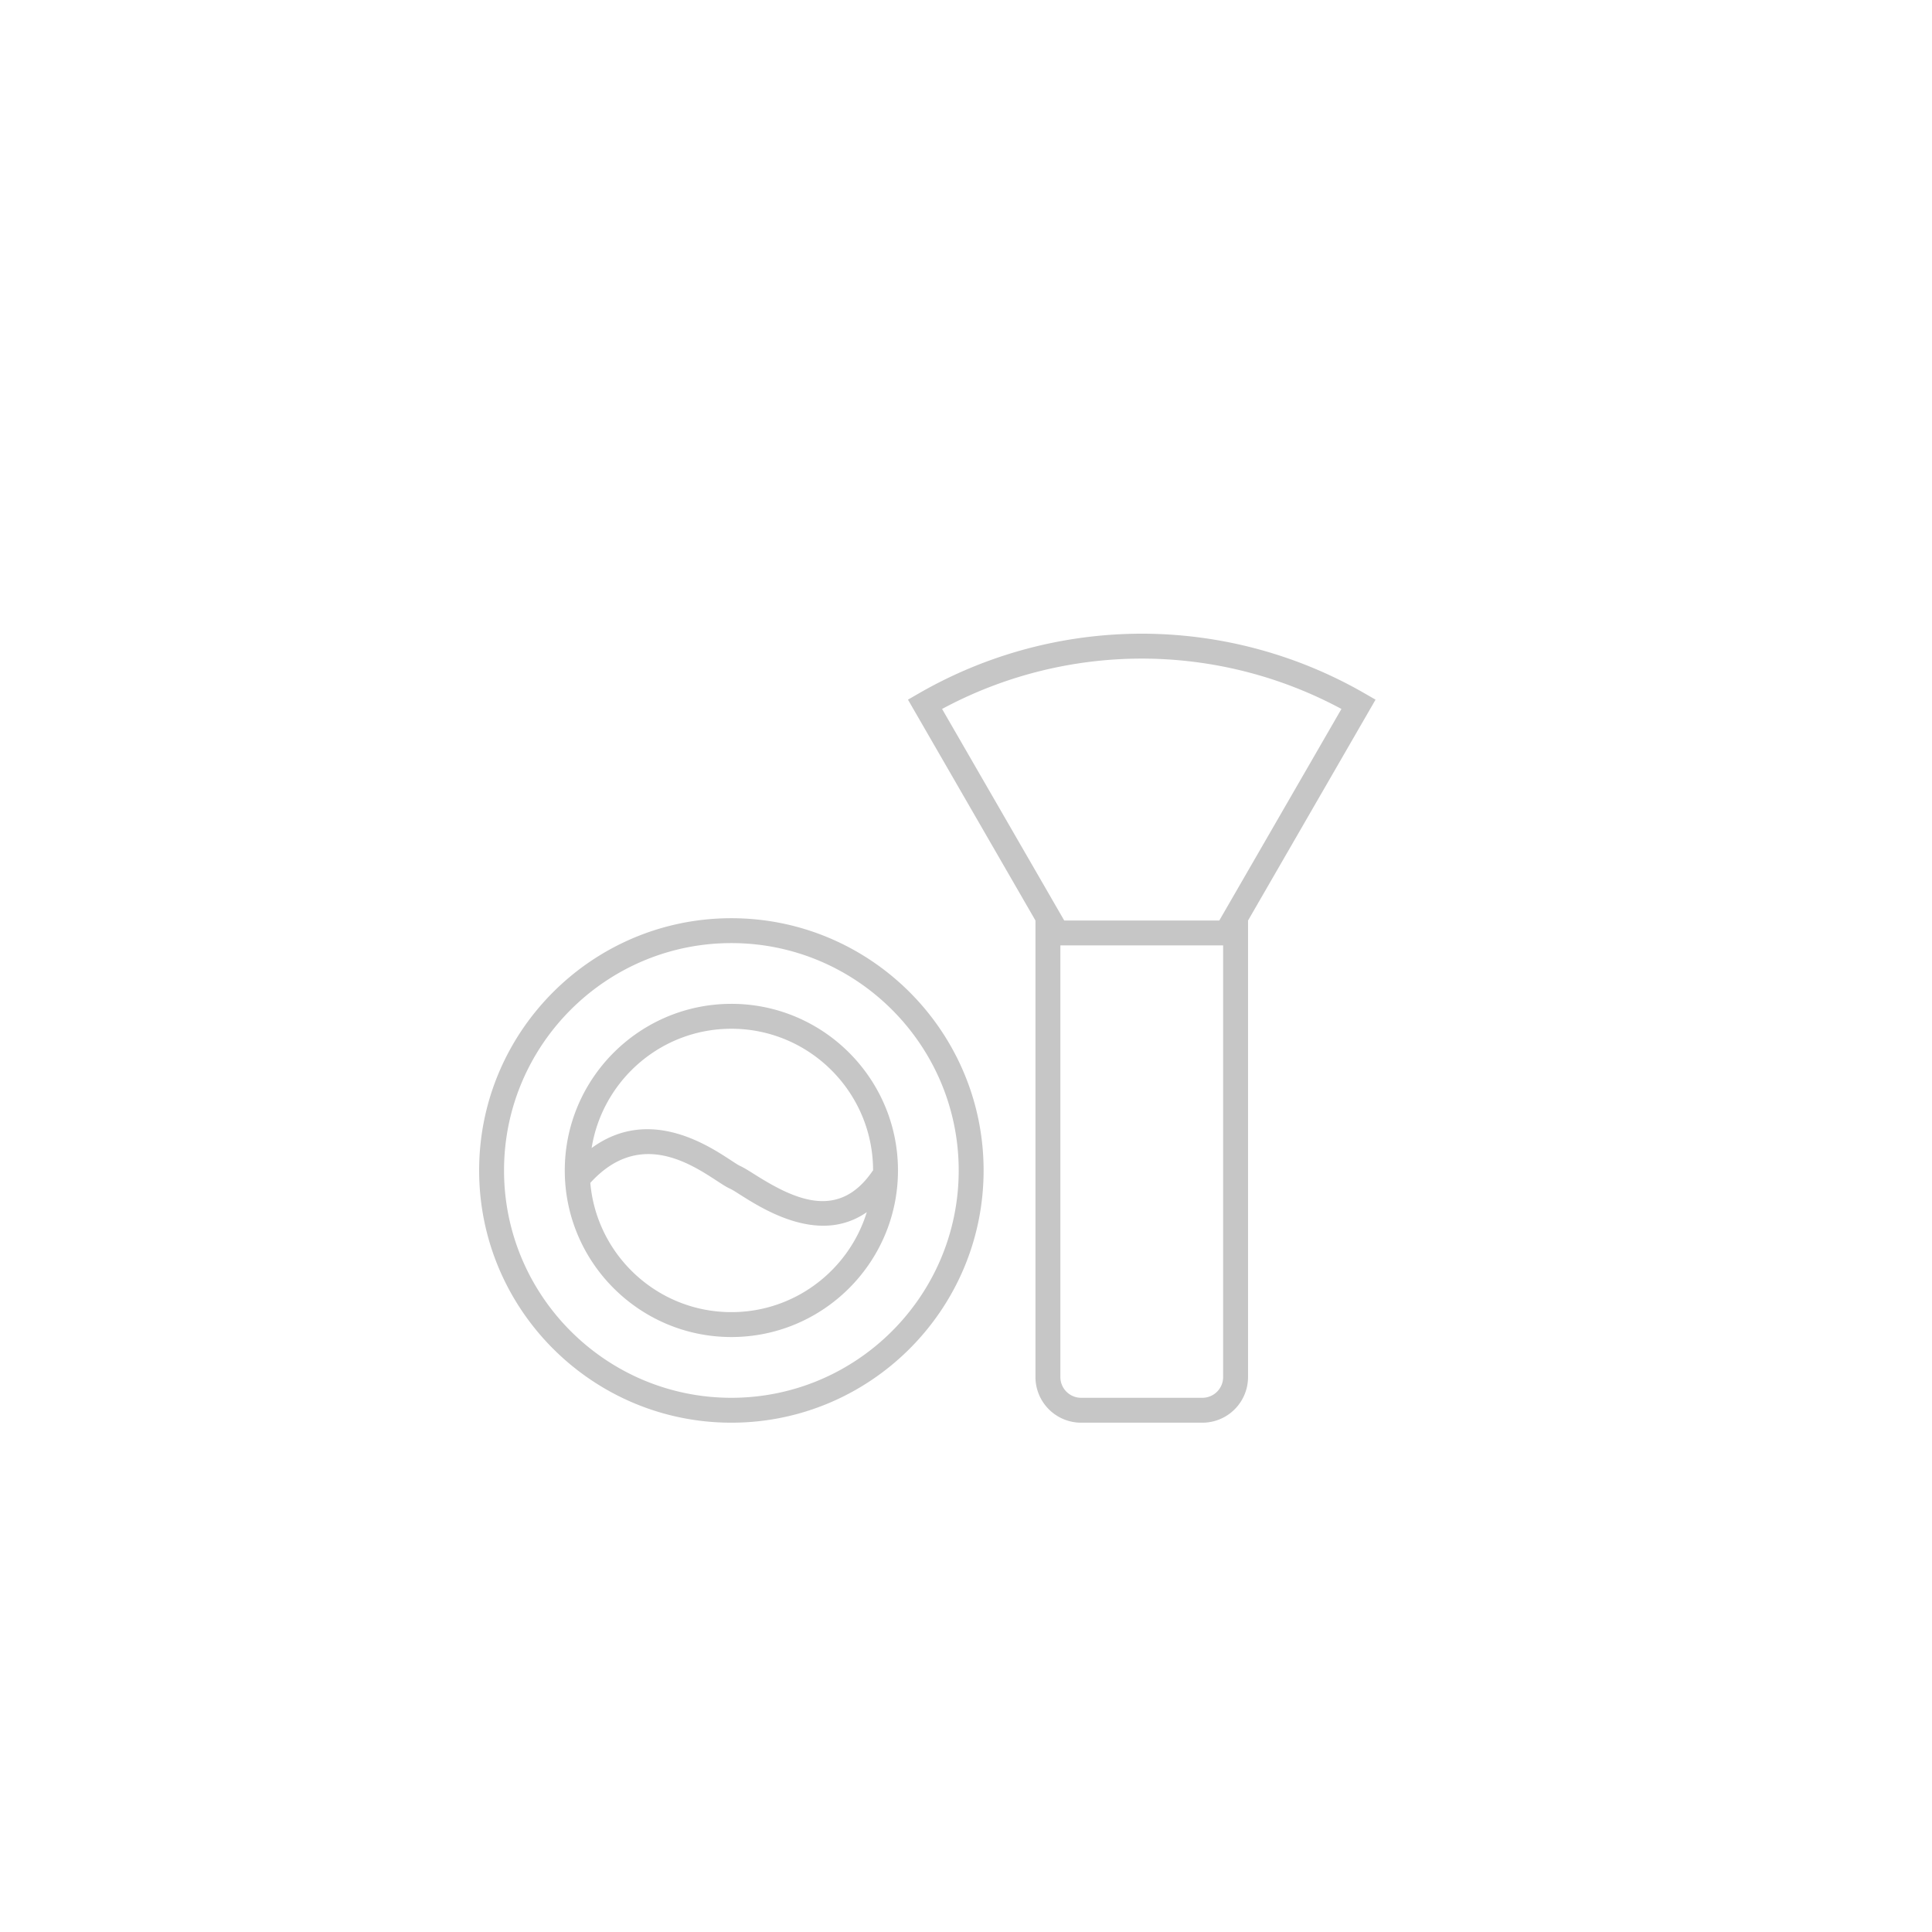 <svg width="125" height="125" viewBox="0 0 125 125" xmlns="http://www.w3.org/2000/svg"><g fill="none" fill-rule="evenodd"><path fill="#FFF" d="M0 125h125V0H0z"/><path d="M47.32 84.895c-4.783 0-8.718-3.685-9.127-8.362 3.115-3.43 6.403-1.299 8.181-.138.356.232.636.416.874.521.155.07.383.22.673.403 1.058.668 3.142 1.986 5.349 1.985.939 0 1.899-.246 2.81-.875-1.155 3.741-4.645 6.466-8.76 6.466zm0-18.335c5.055 0 9.168 4.112 9.168 9.168v.01l-.012-.007c-2.225 3.29-5.14 1.841-7.696.226-.371-.235-.672-.419-.872-.51-.155-.069-.374-.218-.653-.4-1.535-1.003-5.308-3.456-8.977-.769.698-4.367 4.481-7.718 9.042-7.718zm0-1.611c-5.943 0-10.779 4.835-10.779 10.78 0 5.942 4.836 10.777 10.779 10.777s10.779-4.835 10.779-10.778c0-5.944-4.836-10.78-10.78-10.78zm0 25.488c-8.11 0-14.709-6.599-14.709-14.709 0-8.111 6.598-14.71 14.709-14.71 8.11 0 14.708 6.599 14.708 14.71 0 8.11-6.598 14.709-14.708 14.709zm31.568-30.88H68.856l-7.904-13.688a27.294 27.294 0 0112.92-3.258 27.3 27.3 0 0112.919 3.258l-7.903 13.688zm.249 29.537c0 .741-.603 1.343-1.343 1.343h-7.846c-.74 0-1.342-.602-1.342-1.343V61.168h10.53v27.926zM88.3 44.866A28.905 28.905 0 0073.872 41a28.903 28.903 0 00-14.43 3.866l-.696.402 8.248 14.289v29.537a2.957 2.957 0 002.954 2.954h7.846a2.956 2.956 0 002.954-2.954V59.557l8.25-14.289-.698-.402zM47.32 59.408c-9 0-16.32 7.32-16.32 16.32 0 8.999 7.32 16.32 16.32 16.32 8.998 0 16.319-7.321 16.319-16.32 0-9-7.32-16.32-16.32-16.32z" fill="#C6C6C6"/></g></svg>